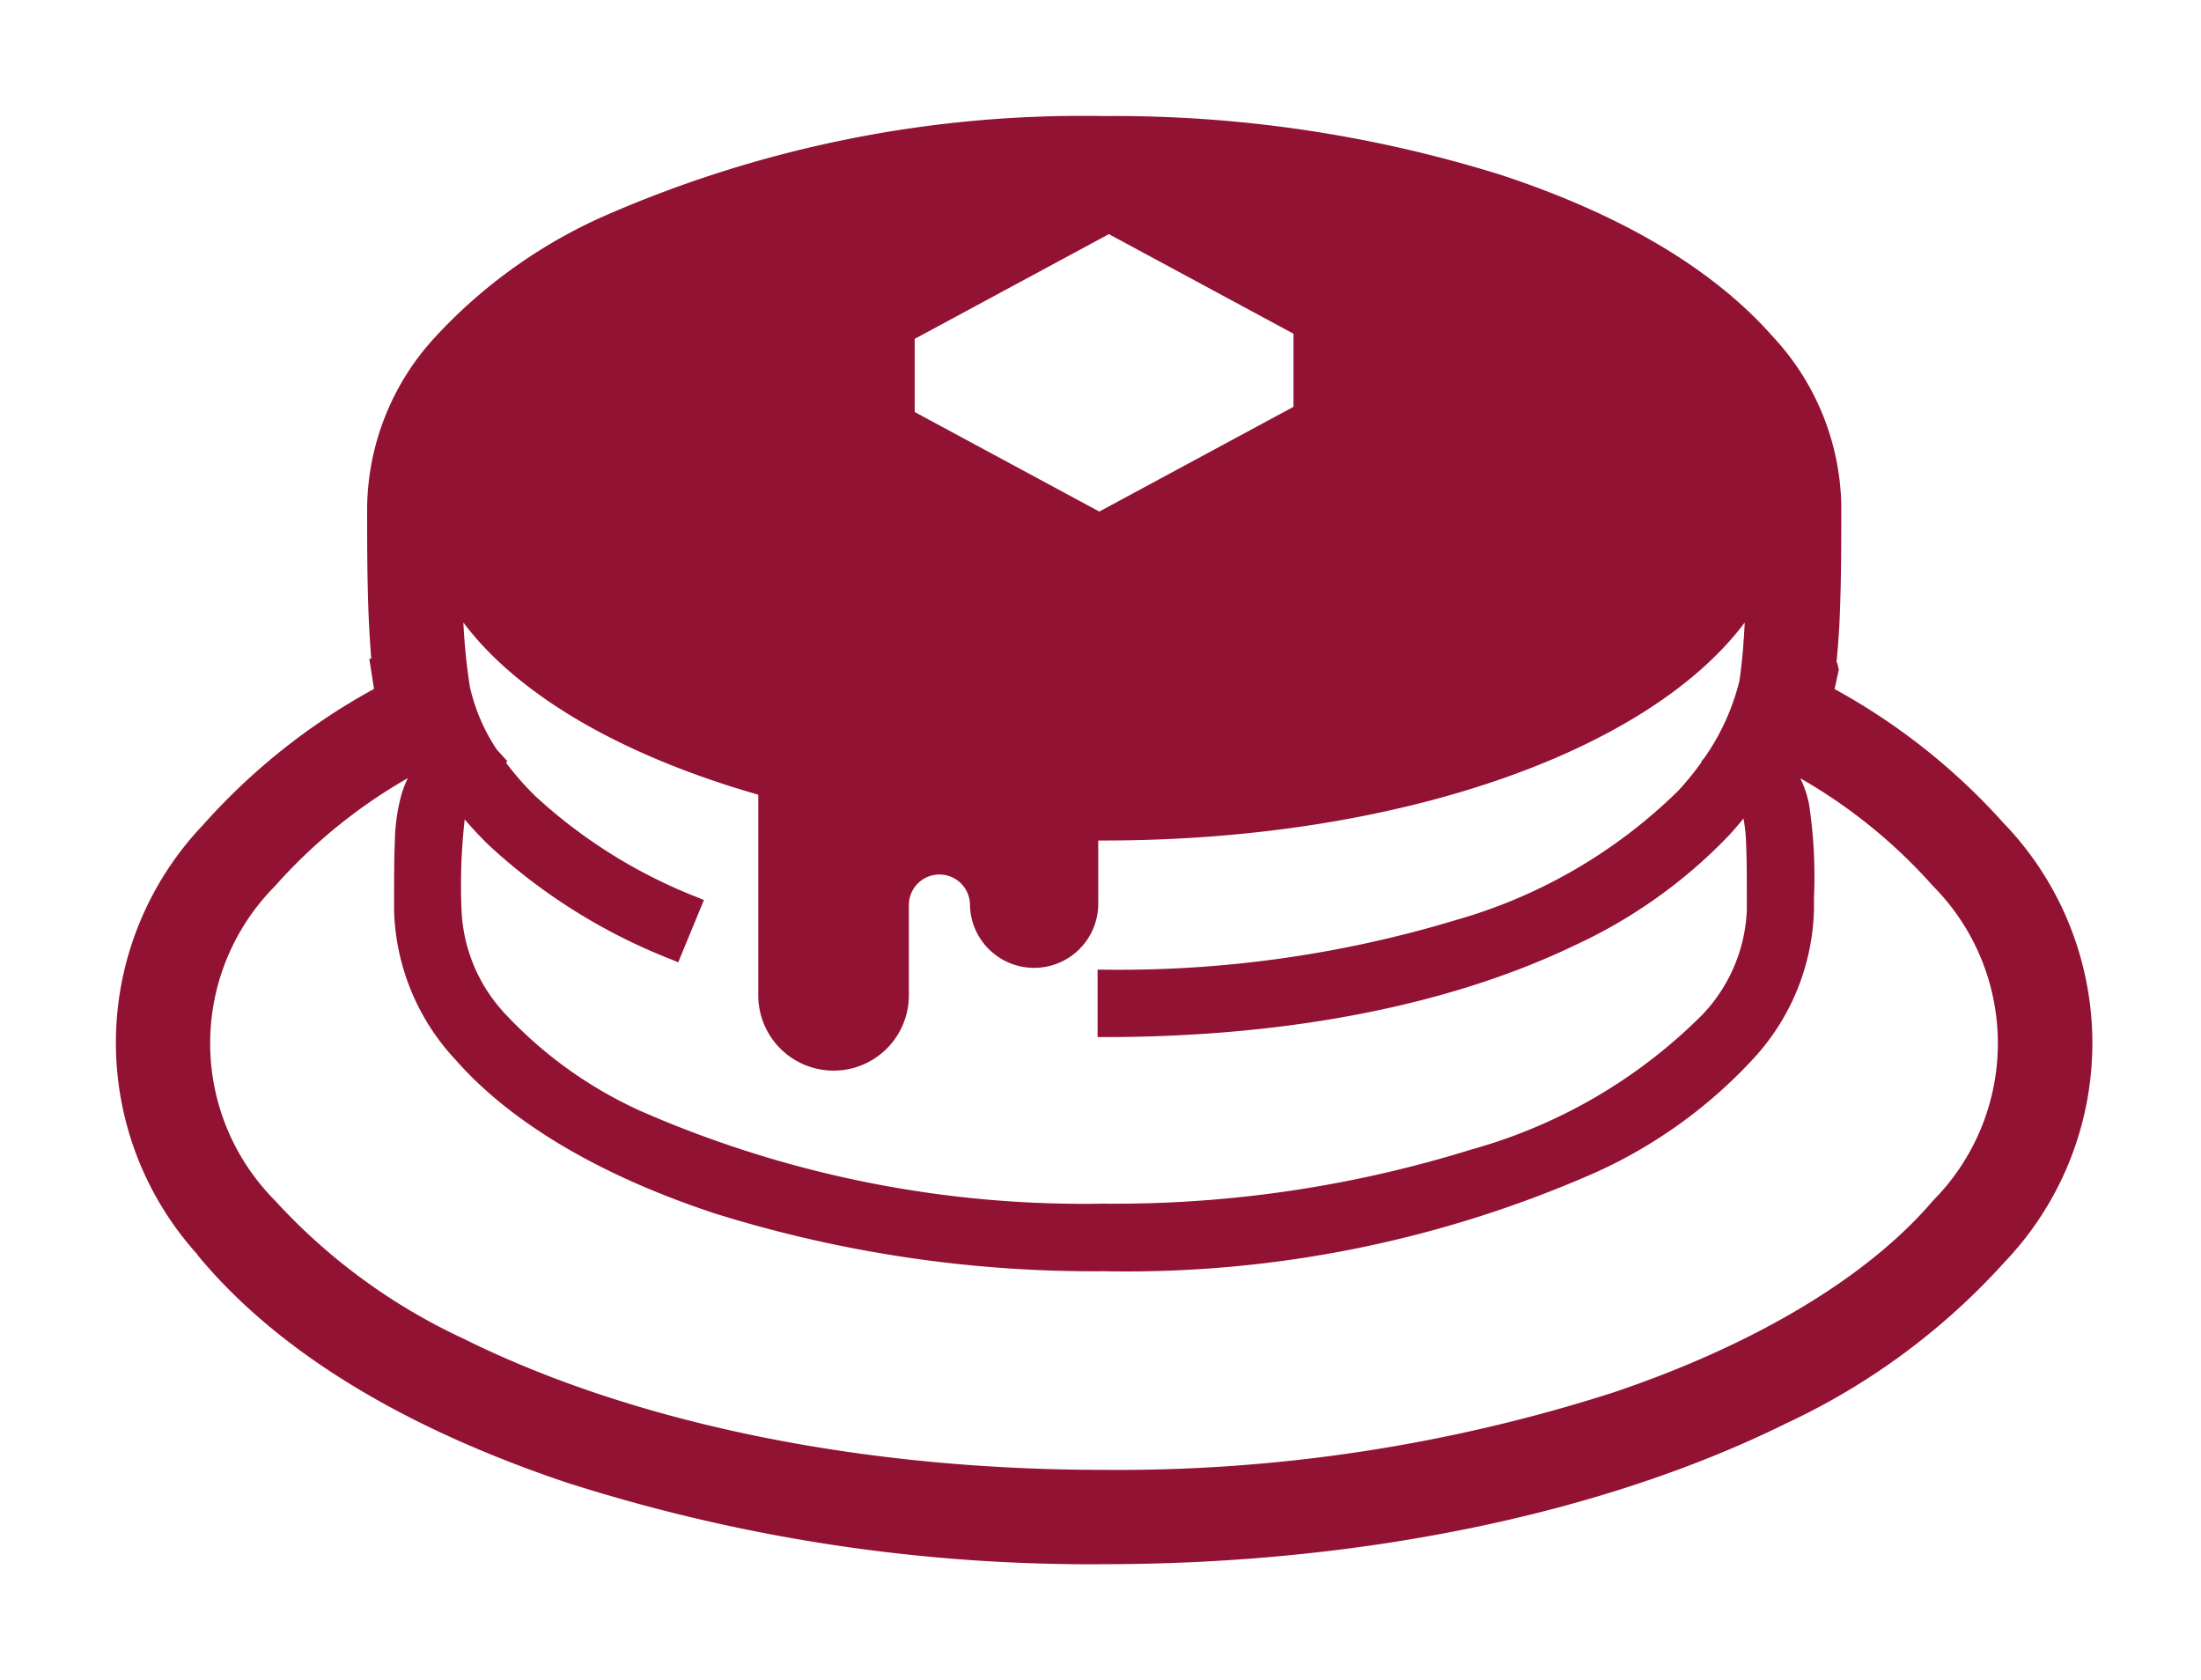 <svg xmlns="http://www.w3.org/2000/svg" xmlns:xlink="http://www.w3.org/1999/xlink" width="76" height="58" viewBox="0 0 76 58">
  <defs>
    <clipPath id="clip-path">
      <rect id="長方形_741" data-name="長方形 741" width="76" height="58" transform="translate(72 -1072)" fill="#0f5" opacity="0.34"/>
    </clipPath>
  </defs>
  <g id="マスクグループ_3" data-name="マスクグループ 3" transform="translate(-72 1072)" clip-path="url(#clip-path)">
    <path id="パス_6693" data-name="パス 6693" d="M65.23,24.47a22.051,22.051,0,0,0-5.882-4.68l.146-.669-.057-.244-.023-.006c.042-.432.075-.872.1-1.326.065-1.346.065-2.731.065-4.128a8.768,8.768,0,0,0-2.354-5.785c-2.052-2.331-5.21-4.212-9.388-5.59A44.814,44.814,0,0,0,34.127.007,41.111,41.111,0,0,0,16.7,3.531a17.716,17.716,0,0,0-5.674,4.107,8.813,8.813,0,0,0-2.349,5.887c0,1.723,0,3.5.143,5.213l-.067.01.161,1.038a22.041,22.041,0,0,0-5.907,4.7,10.9,10.9,0,0,0-.182,14.835l-.008.006.2.237c2.718,3.171,6.934,5.732,12.534,7.618a59.3,59.3,0,0,0,18.574,2.823C42.991,50,51.364,48.269,57.7,45.132a23.565,23.565,0,0,0,7.528-5.568,10.945,10.945,0,0,0,0-15.1ZM27.584,7.7l6.705-3.616,6.375,3.438v2.524l-6.705,3.616-6.375-3.437V7.7M20.1,26.989A17.842,17.842,0,0,1,14.5,23.5a9.831,9.831,0,0,1-1.028-1.168l.047-.051-.364-.4a6.479,6.479,0,0,1-.93-2.167A20.787,20.787,0,0,1,12,17.492c1.876,2.5,5.447,4.588,10.183,5.946v6.926a2.6,2.6,0,0,0,5.2,0V27.248a1.055,1.055,0,0,1,2.11,0,2.215,2.215,0,0,0,4.429,0V25.019h.2c10.013,0,18.73-3,22.123-7.526-.019.379-.044.747-.075,1.1-.031.328-.068.639-.107.912a7.97,7.97,0,0,1-1.189,2.63l-.133.164.013.013a10.332,10.332,0,0,1-.8.985,17.954,17.954,0,0,1-7.7,4.474,40.22,40.22,0,0,1-12.127,1.708H33.9v2.327h.23c6.33,0,11.954-1.1,16.264-3.177a17.51,17.51,0,0,0,5.272-3.751c.188-.2.366-.409.536-.619a5.628,5.628,0,0,1,.091.888c.025.54.025,1.271.025,2.266a5.56,5.56,0,0,1-1.55,3.635,18.1,18.1,0,0,1-7.948,4.635A41.456,41.456,0,0,1,34.1,37.557a38.109,38.109,0,0,1-15.981-3.2,14.635,14.635,0,0,1-4.634-3.309,5.571,5.571,0,0,1-1.549-3.639,20.183,20.183,0,0,1,.11-3.119c.254.3.53.594.823.881a19.976,19.976,0,0,0,6.339,3.965l.211.088.888-2.151ZM62.75,37.448c-2.246,2.645-6.185,5-11.09,6.644a55.992,55.992,0,0,1-17.553,2.656c-8.377,0-16.229-1.61-22.113-4.534a20.5,20.5,0,0,1-6.5-4.766A7.7,7.7,0,0,1,5.489,26.6a18.21,18.21,0,0,1,4.592-3.734,3.99,3.99,0,0,0-.217.559,6.564,6.564,0,0,0-.23,1.625c-.027.615-.027,1.367-.027,2.37a7.859,7.859,0,0,0,2.123,5.17C13.638,34.765,16.743,36.6,20.7,37.9a43.829,43.829,0,0,0,13.42,1.99,40.109,40.109,0,0,0,17.019-3.43,16.819,16.819,0,0,0,5.375-3.876,7.87,7.87,0,0,0,2.122-5.17V27a16.736,16.736,0,0,0-.171-3.241,3.764,3.764,0,0,0-.3-.888,18.222,18.222,0,0,1,4.581,3.72,7.705,7.705,0,0,1,0,10.862Z" transform="translate(76 -1068)" fill="#921233"/>
  </g>
</svg>
